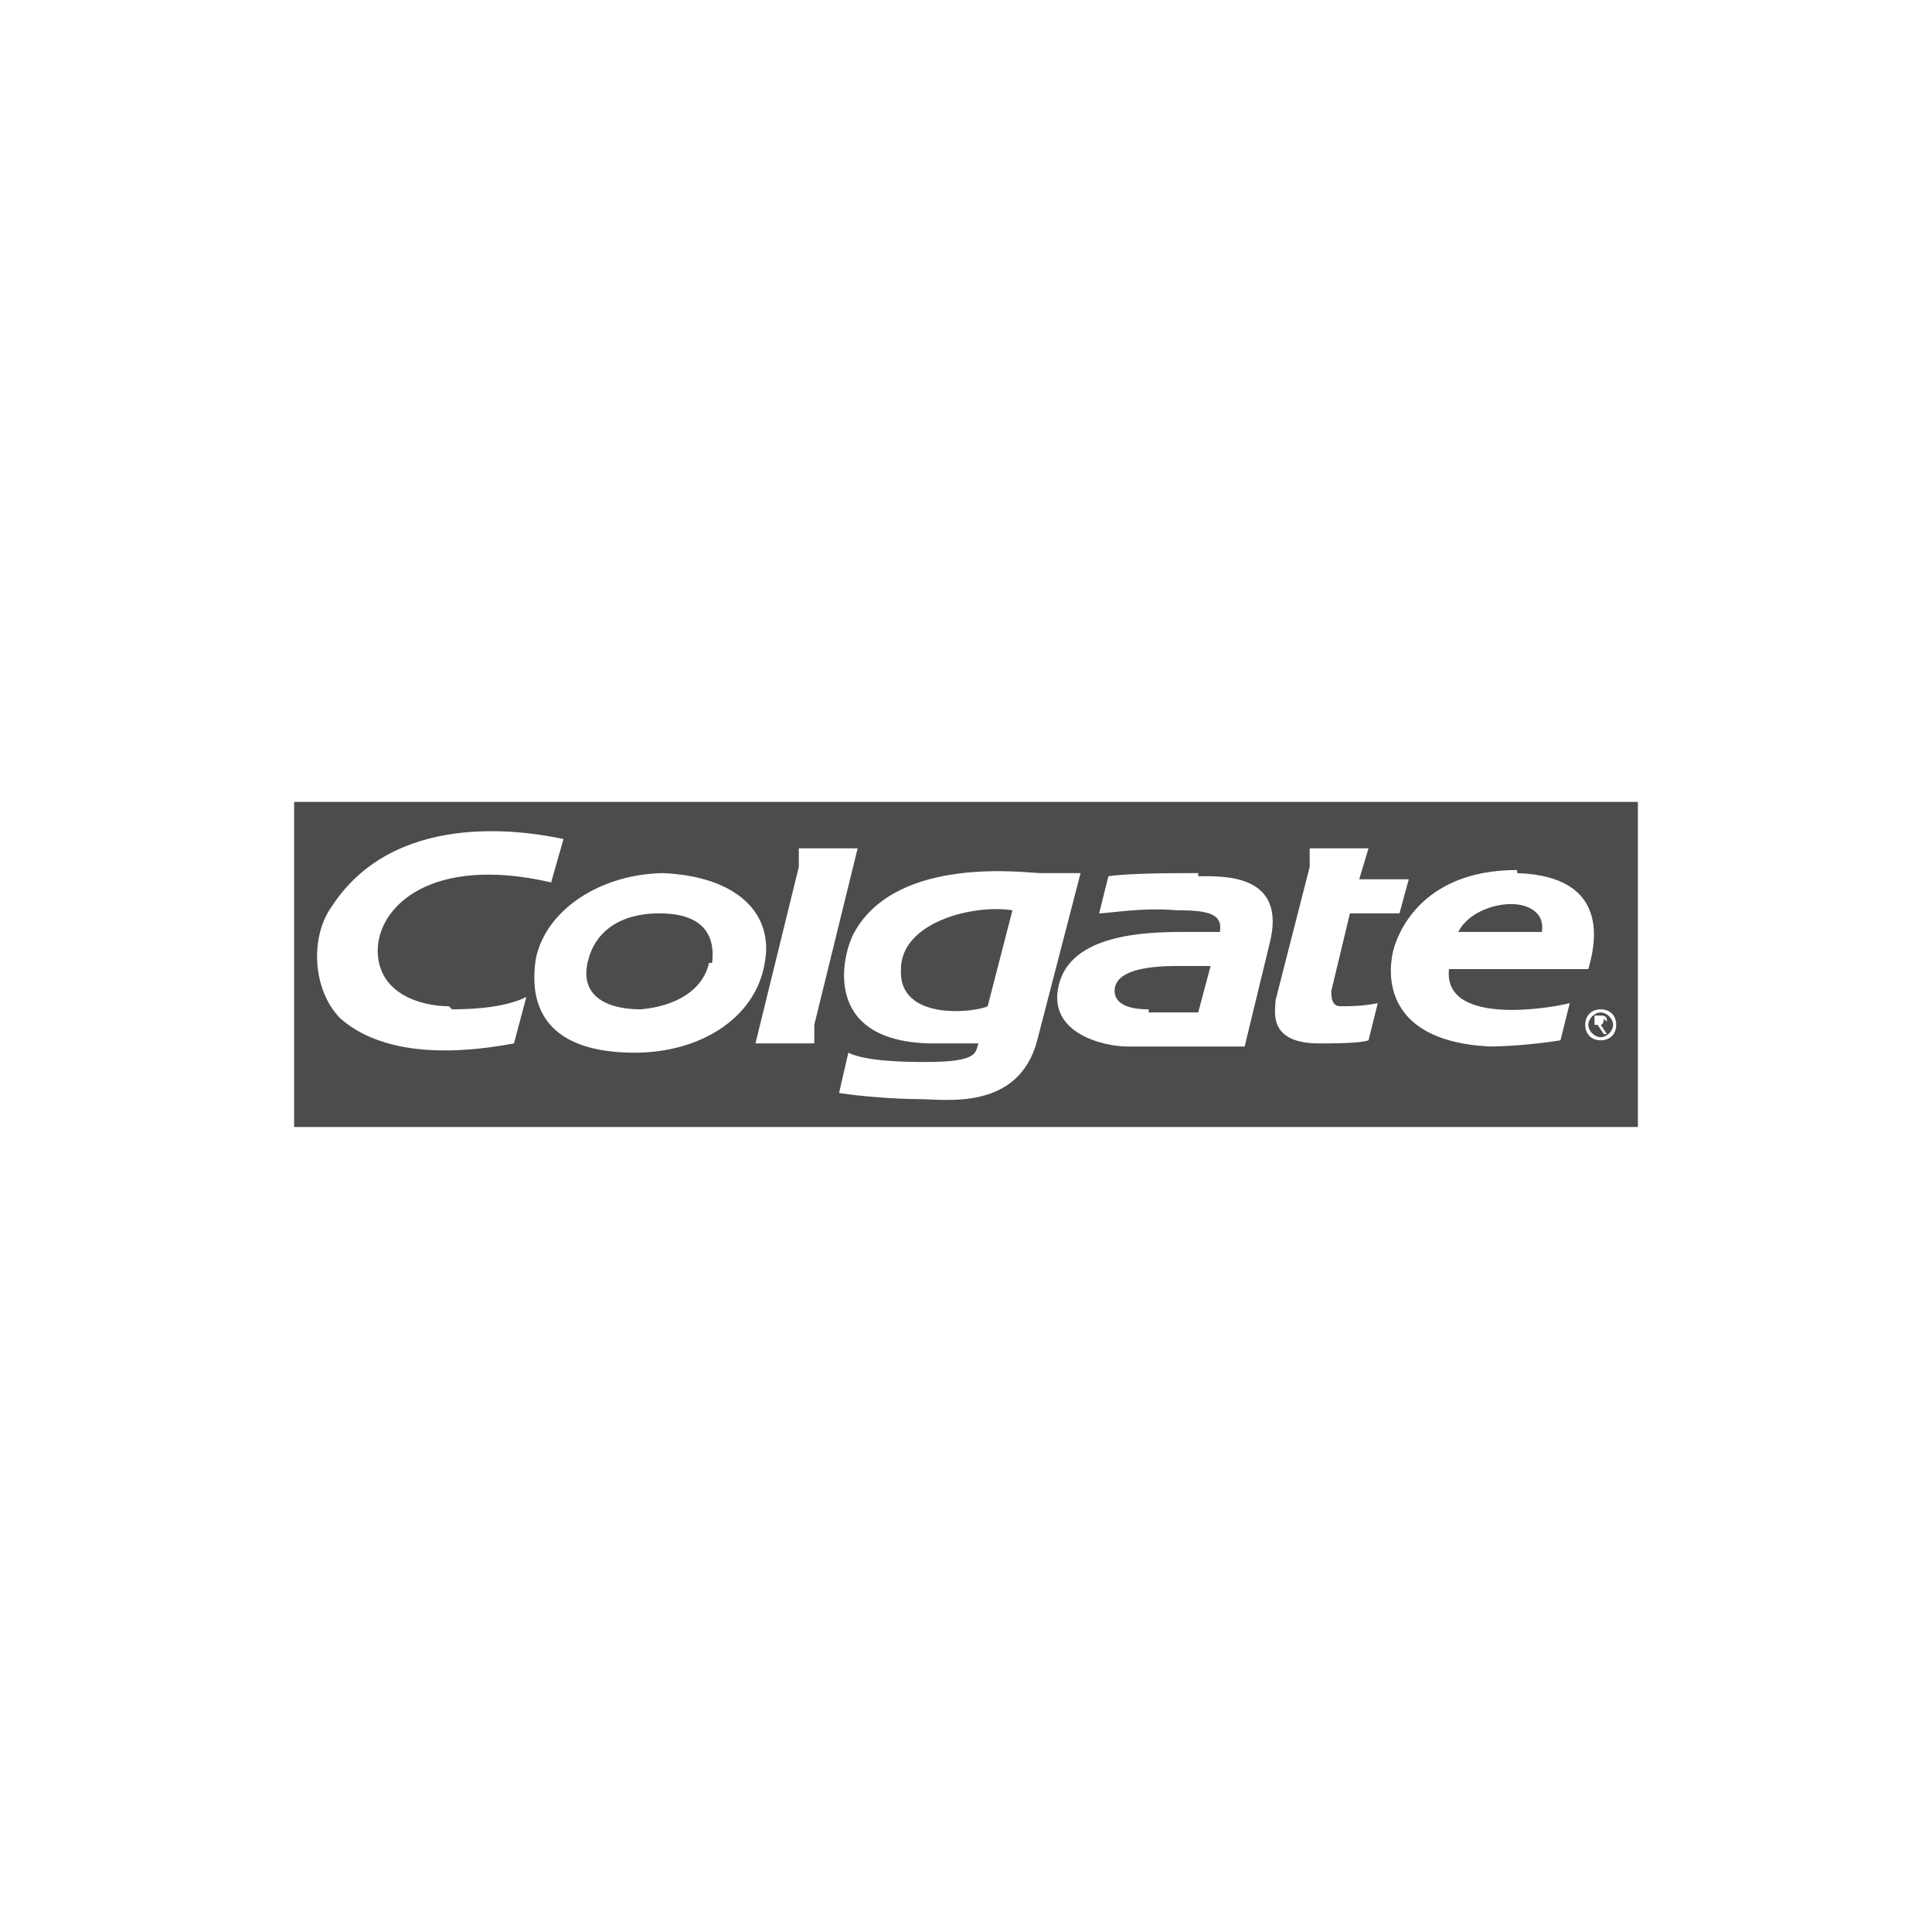 <?xml version="1.0" encoding="UTF-8"?>
<svg id="Layer_1" data-name="Layer 1" xmlns="http://www.w3.org/2000/svg" version="1.1" xmlns:xodm="http://www.corel.com/coreldraw/odm/2003" viewBox="0 0 62.4 62.4">
  <defs>
    <style>
      .cls-1 {
        fill: none;
      }

      .cls-1, .cls-2 {
        stroke-width: 0px;
      }

      .cls-2 {
        fill: #4c4c4c;
        fill-rule: evenodd;
      }
    </style>
  </defs>
  <g id="Layer_1-2" data-name="Layer_1">
    <g id="_2954770191616" data-name=" 2954770191616">
      <polygon class="cls-1" points="0 0 62.4 0 62.4 62.4 0 62.4 0 0"/>
      <path class="cls-2" d="M52.9,36.4v-10.5H9.5v10.5s43.4,0,43.4,0ZM21.5,28.2c-2.1,0-3.9,1.2-4.2,2.8-.3,2.1,1,3,3.2,3,2.1,0,3.9-1.1,4.2-2.9.3-1.6-.9-2.8-3.3-2.9h0ZM51.9,33c0-.1,0-.2-.2-.2h-.2v.6h0v-.3h.1l.2.3h.1l-.2-.3c0,0,.1,0,.1-.2ZM51.6,33.1v-.2h.1c0,0,.1,0,.1,0s0,0-.1,0h-.1ZM51.7,32.6c-.3,0-.5.2-.5.5s.2.5.5.5.5-.2.5-.5-.2-.5-.5-.5ZM51.7,33.5c-.2,0-.4-.2-.4-.4s.2-.4.4-.4.4.2.4.4-.2.4-.4.4ZM14.5,32.5c-.9,0-2.3-.4-2.3-1.8s1.7-3.1,5.6-2.2l.4-1.4c-1.4-.3-5.5-.9-7.5,2.2-.7,1-.6,2.7.3,3.6.8.7,2.4,1.4,5.6.8l.4-1.5c-.6.3-1.5.4-2.4.4h0ZM37.1,32.6c-.7,0-1.1-.2-1.1-.6s.4-.8,2-.8h1.1l-.4,1.5h-1.6ZM38.7,28.2c-.8,0-2.2,0-2.9.1l-.3,1.2c.3,0,1.4-.2,2.5-.1,1,0,1.5.1,1.4.7h-1.2c-1.3,0-3.6.1-4,1.7s1.5,2,2.2,2h3.8l.8-3.3c.6-2.3-1.5-2.2-2.3-2.2h0ZM33.6,28.2c-.4,0-4.6-.6-6,1.9-.4.7-1.1,3.5,2.4,3.6.6,0,1.4,0,1.6,0-.1.3,0,.6-1.7.6-.5,0-1.9,0-2.5-.3l-.3,1.3c.6.1,1.8.2,2.6.2s3.2.4,3.8-1.9l1.4-5.4c-.2,0-.6,0-1.1,0h0ZM31.9,32.5c-.4.2-2.9.5-2.8-1.2,0-1.5,2.3-2.1,3.6-1.9l-.8,3.1ZM49,28.1c-3.2,0-3.9,2.2-4,2.6s-.6,2.9,3.1,3.1c.7,0,1.7-.1,2.3-.2l.3-1.2c-.8.2-4.1.7-3.9-1.1h4.5c.2-.7.8-3-2.3-3.1ZM49.8,30.1h-2.7c.3-.6,1.1-.9,1.7-.9s1.1.3,1,.9ZM26.3,33.1l1.4-5.7h-1.9c0,.2,0,.4,0,.6l-1.4,5.7h1.9c0-.1,0-.4,0-.6ZM43,32l.6-2.5h1.6l.3-1.1h-1.6l.3-1h-1.9c0,.2,0,.4,0,.6l-1.1,4.3c0,.3-.3,1.4,1.4,1.4.5,0,1.3,0,1.6-.1l.3-1.2c-.5.1-.9.1-1.2.1s-.3-.3-.3-.5ZM22.9,31.1c-.2.9-1.1,1.4-2.2,1.5-1.2,0-2-.5-1.7-1.6.2-.8.9-1.5,2.3-1.5,1.5,0,1.8.8,1.7,1.6h0Z"/>
    </g>
  </g>
</svg>